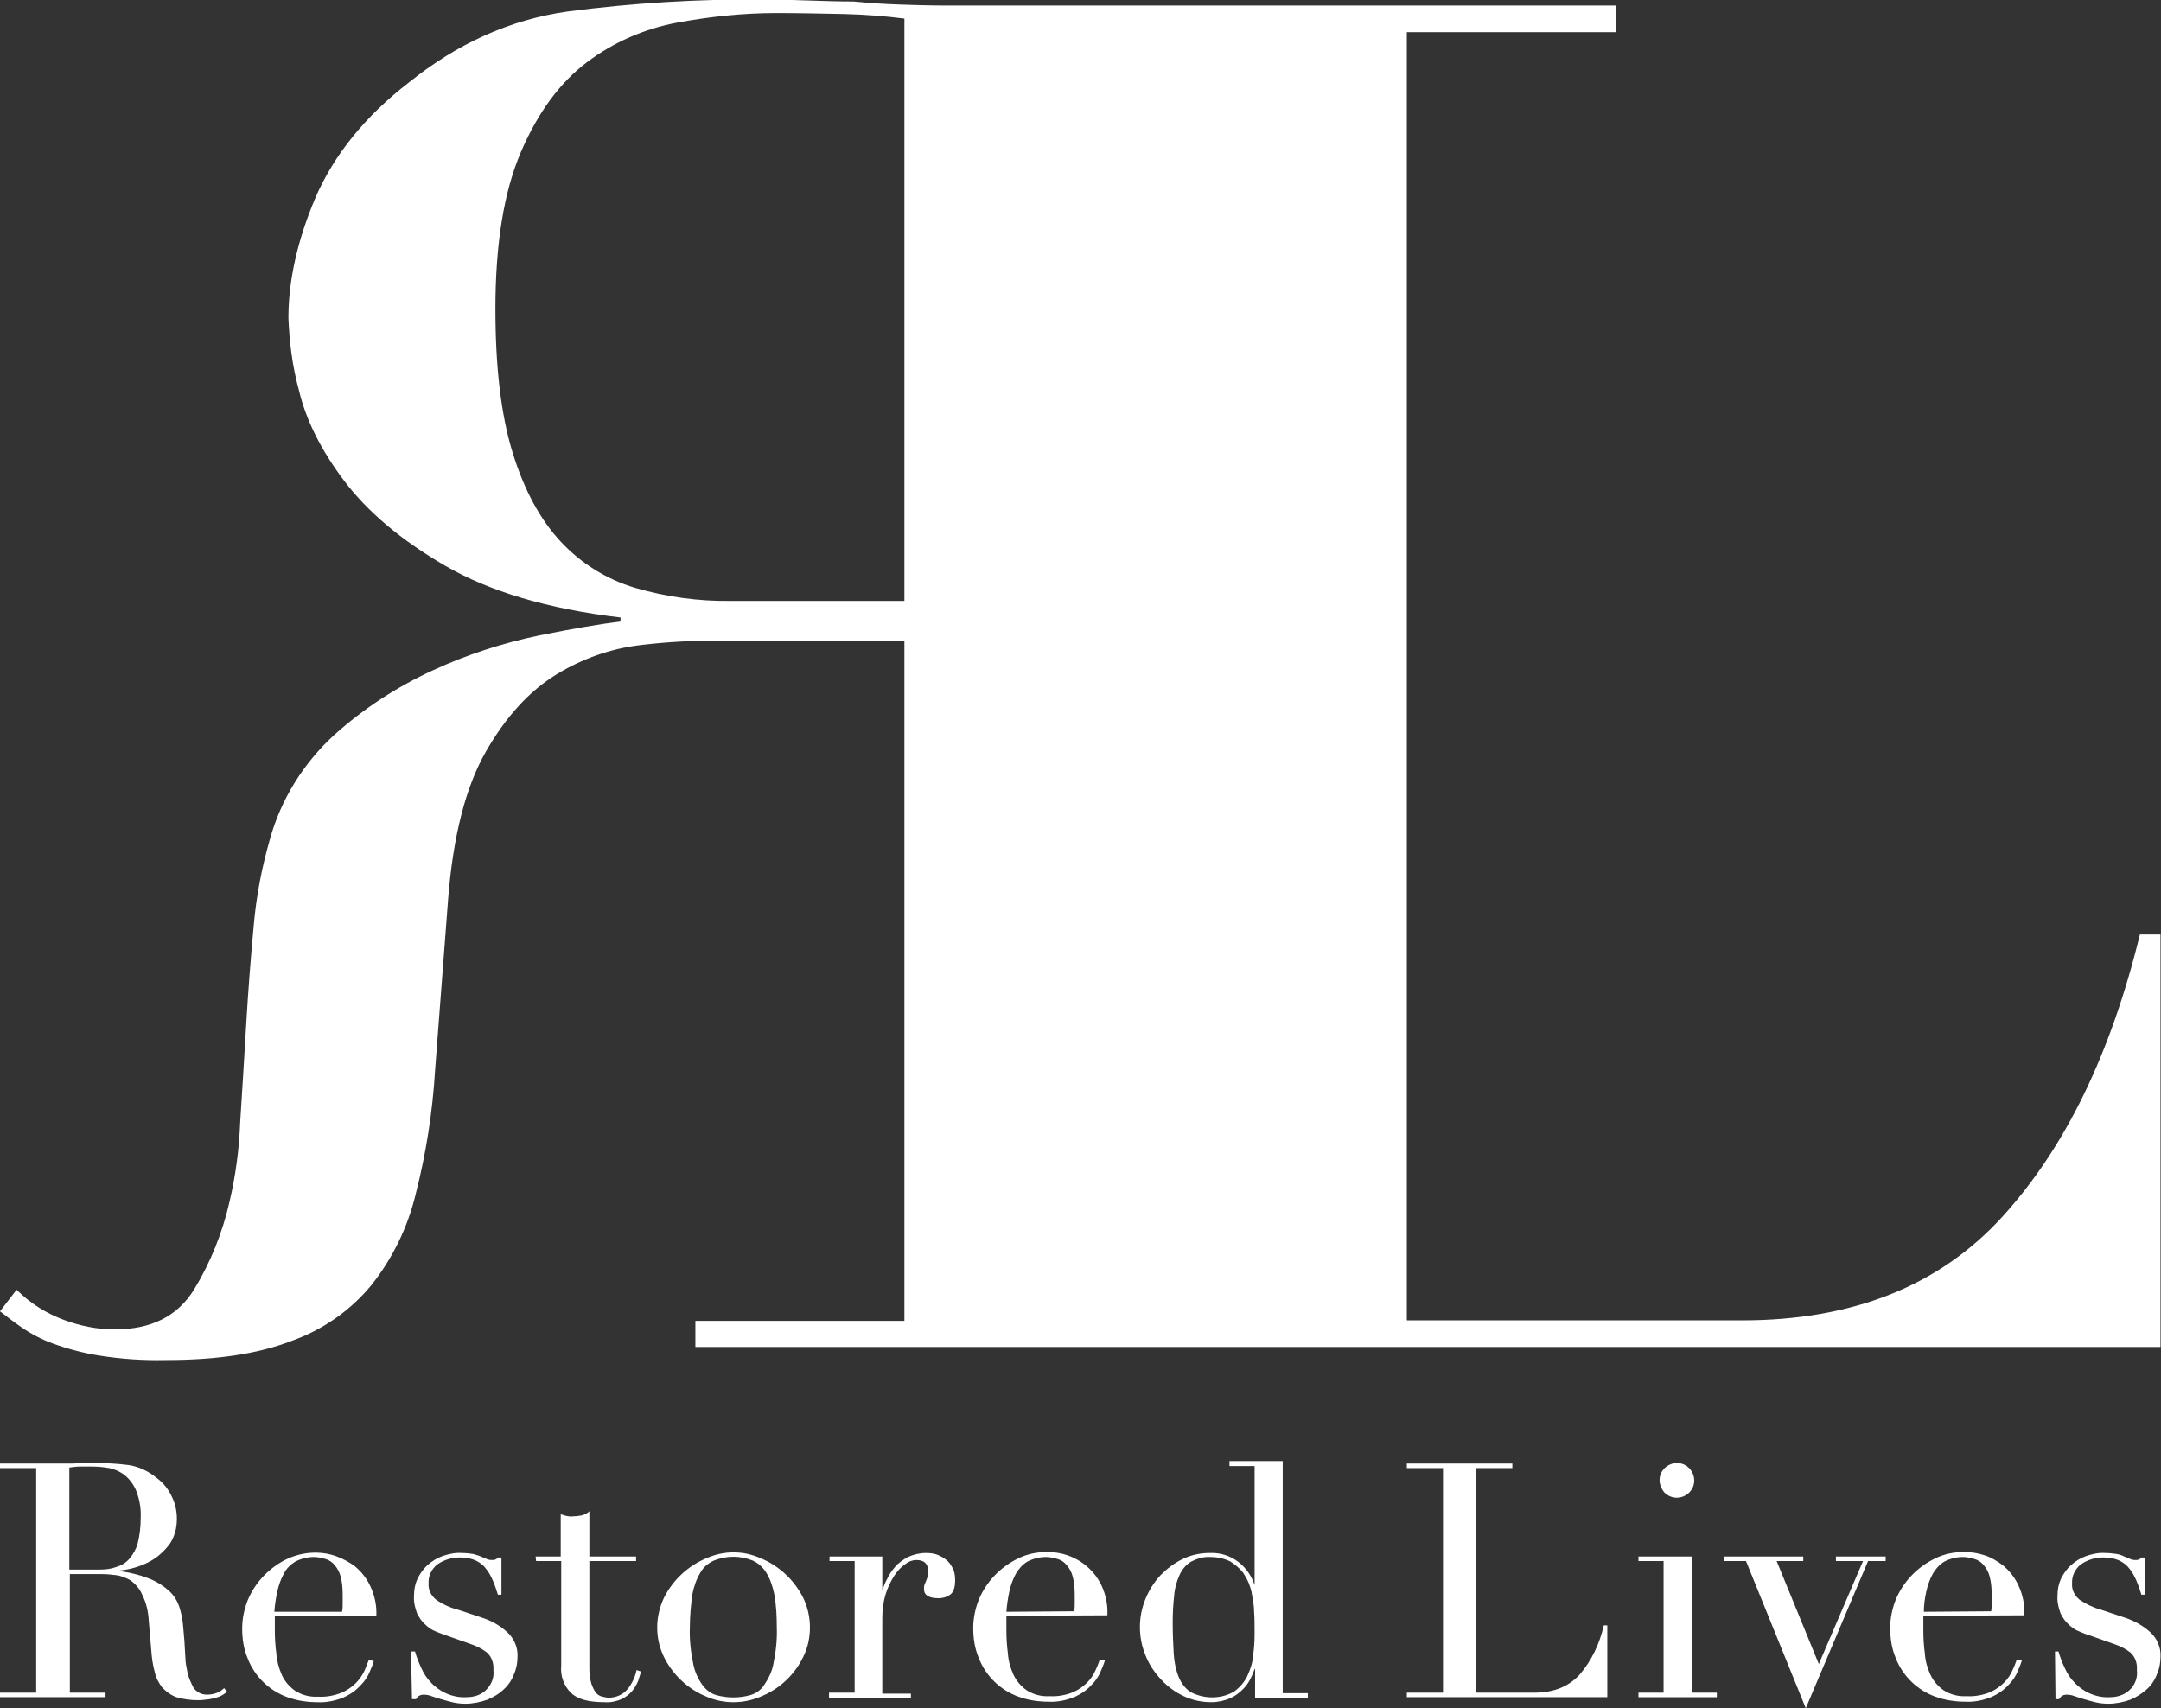 <?xml version="1.0" encoding="utf-8"?>
<!-- Generator: Adobe Illustrator 25.0.0, SVG Export Plug-In . SVG Version: 6.00 Build 0)  -->
<svg version="1.1" id="Layer_1" xmlns="http://www.w3.org/2000/svg" xmlns:xlink="http://www.w3.org/1999/xlink" x="0px" y="0px"
	 viewBox="0 0 430.1 340" style="enable-background:new 0 0 430.1 340;" xml:space="preserve">
<rect x="0" y="0" width="430.1" height="340" fill="#333333" stroke="none"/>
<style type="text/css">
	.st0{fill:#FFFFFF;}
</style>
<g>
	<g id="Logo">
		<path class="st0" d="M425.9,186c-5.8,23.8-14.9,42.5-27.4,56.2s-29.7,20.6-51.8,20.6H280V6.4h41.6V1.1H187.9c-3,0-6-0.1-9-0.2
			s-6-0.3-9-0.6c-3,0-6-0.1-9-0.2c-3-0.1-6-0.2-9-0.2c-13-0.1-26.1,0.7-39,2.4c-11.3,1.6-21.8,6.3-31.5,14.1
			c-8.7,6.7-14.9,14.4-18.6,22.9c-3.6,8.5-5.4,16.5-5.4,24c0.2,4.9,0.8,9.7,2.1,14.4c1.4,5.9,4.4,11.9,9,18
			c4.6,6.1,11.3,11.8,20.1,16.9c8.8,5.1,20.4,8.6,34.9,10.3v0.8c-4,0.5-9.4,1.4-16.3,2.8c-7.2,1.5-14.3,3.8-21,6.9
			c-7.2,3.3-13.8,7.6-19.7,12.9c-6.1,5.6-10.6,12.8-12.8,20.8c-1.6,5.6-2.7,11.3-3.2,17.1c-0.6,6.4-1.1,12.9-1.5,19.7
			c-0.4,6.8-0.8,13.3-1.2,19.5c-0.2,5.3-0.9,10.6-2.1,15.7c-1.4,6.2-3.8,12.2-7.1,17.6c-3.3,5.3-8.5,7.9-15.8,7.9
			c-3.5,0-6.9-0.7-10.1-1.9c-3.5-1.3-6.7-3.3-9.4-6L0,261c1.3,1,2.7,2.1,4.3,3.2c1.9,1.3,4,2.4,6.2,3.2c3,1.1,6.1,1.9,9.2,2.4
			c4.4,0.7,8.8,1,13.3,0.9c10,0,18.3-1.2,25-3.8c6.2-2.2,11.7-6,15.9-11.1c4.2-5.3,7.2-11.4,8.8-18c2.1-8.2,3.4-16.5,3.9-24.9
			l2.6-34.1c1-12.5,3.5-22.2,7.5-29.2s8.7-12.1,14.1-15.4c5.1-3.1,10.7-5.1,16.6-5.8c5-0.6,10-0.9,15-0.9H180v135.4h-41.6v5.2H430
			V186H425.9z M180,119.6h-34.5c-6.5,0.1-12.9-0.8-19.1-2.6c-5.7-1.7-10.8-4.9-14.8-9.2c-4.1-4.4-7.3-10.3-9.6-17.8
			s-3.4-17-3.4-28.5c0-13,1.7-23.4,5.1-31.3s7.8-13.8,13.1-17.8c5.3-4,11.5-6.7,18-7.9c6.5-1.2,13.1-1.9,19.7-1.9
			c4.5,0,9.1,0.1,13.7,0.2c4,0.1,7.9,0.4,11.8,0.9L180,119.6z"/>
		<g>
			<path class="st0" d="M0,336.9h7.2v-44.7H0v-0.9h12.4H14c0.5,0,1,0,1.6-0.1s1,0,1.6,0s1,0,1.6,0c2.3,0,4.5,0.1,6.8,0.4
				c2,0.3,3.9,1.2,5.5,2.5c1.4,1,2.5,2.4,3.2,4c0.6,1.3,0.9,2.7,0.9,4.2c0,0.9-0.1,1.7-0.3,2.5c-0.3,1.1-0.8,2.2-1.6,3.1
				c-1,1.2-2.2,2.2-3.5,2.9c-1.9,1-3.9,1.6-6.1,1.8v0.1c0.7,0.1,1.6,0.2,2.8,0.5c1.3,0.3,2.5,0.7,3.7,1.2c1.3,0.6,2.4,1.3,3.4,2.2
				c1.1,1,1.8,2.2,2.2,3.6c0.3,1,0.5,2,0.6,3c0.1,1.1,0.2,2.2,0.3,3.4s0.1,2.3,0.2,3.4c0,0.9,0.2,1.8,0.4,2.8
				c0.2,1.1,0.7,2.1,1.2,3.1c0.6,0.9,1.6,1.4,2.7,1.4c0.6,0,1.2-0.1,1.8-0.3c0.6-0.2,1.2-0.6,1.6-1l0.6,0.7
				c-0.2,0.2-0.5,0.4-0.8,0.6c-0.3,0.2-0.7,0.4-1.1,0.5c-0.5,0.2-1.1,0.3-1.6,0.4c-0.8,0.1-1.5,0.2-2.3,0.2c-1.5,0-2.9-0.2-4.3-0.6
				c-1.1-0.4-2-1.1-2.8-1.9c-0.7-0.9-1.3-2-1.5-3.1c-0.4-1.4-0.6-2.9-0.7-4.4l-0.5-5.9c-0.1-1.8-0.5-3.5-1.3-5.1
				c-0.5-1.2-1.4-2.2-2.4-2.9c-0.9-0.5-1.9-0.9-2.9-1c-0.9-0.1-1.7-0.2-2.6-0.2h-6.5v23.6H21v0.9H0L0,336.9z M13.8,312.4h6
				c1.1,0,2.2-0.1,3.3-0.5c1-0.3,1.9-0.8,2.6-1.6c0.8-0.9,1.4-2,1.7-3.1c0.4-1.6,0.6-3.3,0.6-5c0.1-1.9-0.2-3.7-0.9-5.5
				c-0.5-1.2-1.3-2.3-2.3-3.1c-0.9-0.7-2-1.2-3.1-1.4c-1.1-0.2-2.3-0.3-3.4-0.3h-2.4c-0.7,0-1.4,0.1-2.1,0.2L13.8,312.4z"/>
			<path class="st0" d="M54.7,321.6c0,0.4,0,0.9,0,1.3s0,1,0,1.7c0,1.5,0.1,3,0.3,4.5c0.1,1.5,0.5,2.9,1.1,4.3
				c0.6,1.3,1.5,2.3,2.6,3.1c1.4,0.9,3,1.3,4.6,1.2c1.6,0.1,3.2-0.2,4.7-0.8c2.1-0.9,3.7-2.5,4.6-4.5c0.3-0.8,0.6-1.5,0.8-2l1,0.2
				c-0.2,0.7-0.5,1.4-0.8,2.1c-0.4,1-1,1.9-1.8,2.7c-0.9,1-2,1.8-3.3,2.4c-1.7,0.7-3.5,1.1-5.3,1c-2,0-4.1-0.3-6-1
				c-3.6-1.3-6.5-4.1-7.9-7.7c-0.8-1.9-1.1-3.9-1.1-6c0-1.9,0.4-3.8,1.1-5.6c1.5-3.6,4.3-6.5,7.8-8.2c3-1.4,6.5-1.7,9.7-0.6
				c1.4,0.5,2.7,1.2,3.9,2.1c1.3,1.1,2.3,2.4,3,3.9c0.9,1.9,1.3,3.9,1.2,6L54.7,321.6z M68.1,320.7c0.1-0.6,0.1-1.1,0.1-1.7v-1.6
				c0-1.2-0.1-2.5-0.4-3.6c-0.2-0.8-0.6-1.6-1.2-2.3c-0.5-0.6-1.1-1-1.8-1.2c-0.7-0.2-1.5-0.4-2.3-0.4c-1.3,0-2.5,0.3-3.7,0.9
				c-1,0.6-1.8,1.4-2.3,2.4c-0.6,1.1-1,2.2-1.3,3.5c-0.3,1.4-0.5,2.7-0.6,4.1H68.1z"/>
			<path class="st0" d="M81.8,328.7h0.8c0.3,1.1,0.7,2.1,1.2,3.2c0.5,1.1,1.1,2.1,1.9,2.9c0.8,0.9,1.9,1.7,3,2.2
				c1.3,0.6,2.8,0.9,4.2,0.8c1.4,0,2.7-0.4,3.7-1.3c1.2-1.1,1.8-2.6,1.6-4.1c0.1-1.3-0.3-2.6-1.3-3.5c-0.9-0.7-1.9-1.2-3-1.6
				l-5.1-1.8c-0.6-0.2-1.4-0.5-2.1-0.8c-0.8-0.3-1.5-0.8-2.1-1.4c-0.7-0.6-1.2-1.4-1.6-2.2c-0.4-1.1-0.7-2.3-0.6-3.5
				c0-1.2,0.2-2.3,0.7-3.4c0.5-1,1.2-2,2-2.7c0.9-0.8,1.9-1.4,3-1.8c1.2-0.4,2.5-0.7,3.8-0.6c0.8,0,1.6,0.1,2.3,0.2
				c0.6,0.2,1.1,0.3,1.5,0.5c0.4,0.2,0.8,0.3,1.2,0.5c0.4,0.2,0.8,0.2,1.2,0.2c0.4,0,0.8-0.2,1-0.5h0.7v7.4h-0.7
				c-0.3-0.9-0.6-1.9-1-2.8c-0.4-0.9-0.8-1.7-1.4-2.4c-0.5-0.7-1.2-1.2-2-1.6c-0.9-0.4-1.9-0.6-2.8-0.6c-1.7-0.1-3.5,0.4-4.9,1.4
				c-1.1,0.9-1.8,2.3-1.7,3.8c-0.1,1.2,0.5,2.4,1.5,3.2c1.3,0.9,2.8,1.6,4.4,2l4.8,1.6c1.9,0.6,3.6,1.6,5,2.9c1.3,1.2,2.1,3,2,4.8
				c0,1.2-0.2,2.4-0.7,3.5c-0.4,1.1-1.1,2.2-2,3c-0.9,0.9-2.1,1.6-3.3,2.1c-1.4,0.5-2.9,0.8-4.4,0.8c-0.9,0-1.8-0.1-2.6-0.3
				c-0.8-0.2-1.5-0.4-2.2-0.6c-0.7-0.2-1.3-0.4-1.9-0.6c-0.5-0.2-1-0.3-1.6-0.3c-0.4,0-0.7,0.1-1,0.3c-0.2,0.2-0.4,0.4-0.5,0.6H82
				L81.8,328.7z"/>
			<path class="st0" d="M106.6,309.8h5v-8.4c0.4,0.1,0.7,0.2,1,0.3c0.5,0.1,1,0.2,1.6,0.1c0.6,0,1.1-0.1,1.7-0.2
				c0.5-0.2,1-0.4,1.4-0.8v9h9.3v0.9h-9.3v21.4c0,1,0.1,2,0.4,3c0.2,0.6,0.5,1.3,0.9,1.8c0.3,0.4,0.8,0.7,1.3,0.8
				c0.4,0.1,0.9,0.2,1.3,0.2c1.4,0,2.8-0.6,3.7-1.7c0.9-1.1,1.5-2.4,1.8-3.8l0.9,0.3c-0.2,0.6-0.4,1.3-0.6,1.9
				c-0.3,0.7-0.7,1.4-1.2,2c-0.6,0.7-1.3,1.2-2.1,1.6c-1,0.4-2.1,0.7-3.3,0.6c-3.3,0-5.5-0.6-6.8-1.9c-1.4-1.4-2.1-3.4-1.9-5.4
				v-20.8h-5L106.6,309.8z"/>
			<path class="st0" d="M130.8,323.9c0-2.1,0.5-4.1,1.4-6c1.8-3.5,4.8-6.3,8.5-7.8c3.4-1.5,7.2-1.5,10.6,0c3.7,1.5,6.7,4.3,8.5,7.8
				c0.9,1.8,1.4,3.9,1.4,6c0,2-0.4,4-1.3,5.8c-1.7,3.6-4.7,6.4-8.3,7.9c-3.6,1.6-7.7,1.6-11.2,0c-3.6-1.5-6.6-4.4-8.3-7.9
				C131.2,327.8,130.8,325.9,130.8,323.9z M137.3,323.9c-0.1,2.5,0.2,5,0.7,7.4c0.3,1.5,1,3,1.9,4.2c0.7,0.9,1.6,1.6,2.7,1.9
				c2.2,0.6,4.5,0.6,6.7,0c1.1-0.3,2.1-1,2.7-1.9c0.9-1.3,1.6-2.7,1.9-4.2c0.5-2.4,0.8-4.9,0.7-7.4c0-2.2-0.1-4.4-0.5-6.6
				c-0.3-1.5-0.8-3-1.6-4.3c-0.6-1-1.6-1.9-2.7-2.4c-2.5-1-5.2-1-7.7,0c-1.1,0.5-2.1,1.3-2.7,2.4c-0.8,1.3-1.3,2.8-1.6,4.3
				C137.5,319.5,137.3,321.7,137.3,323.9z"/>
			<path class="st0" d="M165.1,336.9h5v-26.2h-5v-0.9h10.5v6.6h0.1c0.2-0.8,0.5-1.5,0.9-2.2c0.4-0.9,1-1.7,1.6-2.4
				c0.7-0.8,1.6-1.4,2.5-1.9c1.1-0.5,2.3-0.8,3.6-0.8c0.9,0,1.8,0.1,2.6,0.5c0.7,0.3,1.3,0.7,1.8,1.2c0.5,0.5,0.8,1.1,1.1,1.7
				c0.2,0.6,0.3,1.3,0.3,2c0,1.4-0.3,2.4-1,2.9c-0.7,0.5-1.5,0.7-2.3,0.7c-1.9,0-2.9-0.6-2.9-1.8c0-0.3,0-0.6,0.1-0.9
				c0.1-0.2,0.2-0.5,0.3-0.7c0.3-0.7,0.5-1.4,0.4-2.1c0-1.4-0.8-2.1-2.3-2.1c-0.8,0-1.6,0.3-2.2,0.8c-0.9,0.6-1.6,1.4-2.2,2.3
				c-0.7,1.1-1.3,2.3-1.7,3.6c-0.5,1.6-0.7,3.2-0.7,4.9v15h5.7v0.9h-16.3V336.9z"/>
			<path class="st0" d="M200.3,321.6c0,0.4,0,0.9,0,1.3s0,1,0,1.7c0,1.5,0.1,3,0.3,4.5c0.1,1.5,0.5,2.9,1.1,4.2
				c0.6,1.3,1.5,2.3,2.6,3.1c1.4,0.9,3,1.3,4.6,1.2c1.6,0.1,3.2-0.2,4.7-0.8c2-0.9,3.7-2.5,4.5-4.5c0.4-0.8,0.6-1.5,0.8-2l1,0.2
				c-0.2,0.7-0.5,1.4-0.8,2.1c-0.4,1-1,1.9-1.8,2.7c-0.9,1-2,1.8-3.3,2.4c-1.7,0.7-3.5,1.1-5.3,1c-2,0-4.1-0.3-6-1
				c-3.6-1.3-6.5-4.1-7.9-7.7c-0.8-1.9-1.1-3.9-1.1-6c0-1.9,0.4-3.8,1.1-5.6c1.5-3.6,4.3-6.5,7.8-8.2c1.8-0.9,3.8-1.3,5.8-1.3
				c1.3,0,2.7,0.2,3.9,0.6c3,1,5.5,3.1,6.9,6c0.9,1.9,1.3,3.9,1.2,6L200.3,321.6z M213.8,320.7c0.1-0.6,0.1-1.1,0.1-1.7v-1.6
				c0-1.2-0.1-2.5-0.4-3.6c-0.2-0.8-0.6-1.6-1.2-2.3c-0.5-0.6-1.1-1-1.8-1.2c-0.7-0.2-1.5-0.4-2.3-0.4c-1.3,0-2.5,0.3-3.7,0.9
				c-1,0.6-1.7,1.4-2.3,2.4c-0.6,1.1-1,2.2-1.3,3.5c-0.3,1.4-0.5,2.7-0.6,4.1L213.8,320.7z"/>
			<path class="st0" d="M244.7,290.8h10.6v46.2h5v0.9h-10.5v-5.7h-0.1c-0.2,0.6-0.5,1.3-0.8,1.9c-0.4,0.8-0.9,1.5-1.5,2.1
				c-0.7,0.7-1.6,1.4-2.5,1.8c-1.2,0.5-2.5,0.8-3.8,0.8c-1.9,0-3.8-0.4-5.5-1.2c-1.7-0.8-3.2-1.9-4.5-3.3c-1.3-1.4-2.4-3-3.1-4.8
				c-1.5-3.6-1.5-7.7,0-11.3c0.7-1.7,1.7-3.3,3-4.7c1.3-1.3,2.7-2.4,4.4-3.2c1.6-0.8,3.5-1.2,5.3-1.2c2.1-0.1,4.1,0.5,5.8,1.8
				c1.4,1.1,2.5,2.6,3.1,4.3h0.1v-23.4h-5L244.7,290.8z M233.4,322.9c0,2.3,0.1,4.3,0.2,6.2c0.1,1.6,0.4,3.2,1,4.7
				c0.5,1.2,1.3,2.3,2.4,3c2.7,1.4,6,1.4,8.6-0.1c1.1-0.8,2-1.8,2.6-3c0.6-1.3,1.1-2.7,1.2-4.1c0.2-1.5,0.3-3,0.3-4.4
				c0-1.7,0-3.2-0.1-4.4c0-1.1-0.2-2.2-0.4-3.3c-0.1-0.9-0.4-1.7-0.7-2.5c-0.3-0.7-0.7-1.4-1.1-2c-0.7-0.9-1.6-1.6-2.5-2.2
				c-1.2-0.6-2.6-0.9-4-0.9c-1.3-0.1-2.6,0.3-3.8,0.9c-1,0.6-1.8,1.5-2.3,2.6c-0.6,1.3-1,2.7-1.1,4.1
				C233.5,319.3,233.4,321.1,233.4,322.9L233.4,322.9z"/>
			<path class="st0" d="M280,336.9h7.2v-44.7H280v-0.9h21v0.9h-7.2v44.7h11.6c3.8,0,6.8-1.2,9-3.6c2.4-2.8,4-6.2,4.8-9.8h0.7v14.3
				H280L280,336.9z"/>
			<path class="st0" d="M326.1,336.9h5v-26.2h-5v-0.9h10.6v27.1h5v0.9h-15.6V336.9z M330.3,294.6c0-1.9,1.6-3.4,3.5-3.4
				c1.9,0,3.4,1.6,3.4,3.5c0,1.9-1.6,3.4-3.5,3.4c-0.9,0-1.8-0.4-2.4-1C330.7,296.4,330.3,295.5,330.3,294.6z"/>
			<path class="st0" d="M343.1,309.8h15.8v0.9h-5.3l8.4,20.5l8.8-20.5h-5.4v-0.9h9.9v0.9h-3.5L359.4,340l-11.9-29.3h-4.4
				L343.1,309.8z"/>
			<path class="st0" d="M382.8,321.6c0,0.4,0,0.9,0,1.3s0,1,0,1.7c0,1.5,0.1,3,0.3,4.5c0.1,1.5,0.5,2.9,1.1,4.2
				c0.6,1.3,1.5,2.3,2.6,3.1c1.4,0.9,3,1.3,4.6,1.2c1.6,0.1,3.2-0.2,4.7-0.8c2-0.9,3.7-2.5,4.5-4.5c0.4-0.8,0.6-1.5,0.8-2l1,0.2
				c-0.2,0.7-0.5,1.4-0.8,2.1c-0.4,1-1,1.9-1.8,2.7c-0.9,1-2,1.8-3.3,2.4c-1.7,0.7-3.5,1.1-5.3,1c-2,0-4.1-0.3-6-1
				c-3.6-1.3-6.5-4.1-7.9-7.7c-0.8-1.9-1.1-3.9-1.1-6c0-1.9,0.4-3.8,1.1-5.6c1.5-3.6,4.3-6.5,7.8-8.2c1.8-0.9,3.8-1.3,5.8-1.3
				c1.3,0,2.7,0.2,3.9,0.6c1.4,0.4,2.7,1.2,3.9,2.1c1.3,1.1,2.3,2.4,3,3.9c0.9,1.9,1.3,3.9,1.2,6L382.8,321.6z M396.3,320.7
				c0.1-0.6,0.1-1.1,0.1-1.7v-1.6c0-1.2-0.1-2.5-0.4-3.6c-0.2-0.8-0.6-1.6-1.2-2.3c-0.5-0.6-1.1-1-1.8-1.2c-0.7-0.2-1.5-0.4-2.3-0.4
				c-1.3,0-2.5,0.3-3.7,0.9c-1,0.6-1.7,1.4-2.3,2.4c-0.6,1.1-1,2.2-1.3,3.5c-0.3,1.4-0.5,2.7-0.5,4.1L396.3,320.7z"/>
			<path class="st0" d="M409,328.7h0.7c0.3,1.1,0.7,2.1,1.2,3.2c0.5,1.1,1.1,2.1,1.9,2.9c0.8,0.9,1.9,1.7,3,2.2
				c1.3,0.6,2.8,0.9,4.2,0.8c1.3,0,2.7-0.4,3.7-1.3c1.2-1,1.8-2.6,1.6-4.1c0.1-1.3-0.3-2.6-1.3-3.5c-0.9-0.7-1.9-1.2-3-1.6l-5.1-1.8
				c-0.7-0.2-1.4-0.5-2.1-0.8c-0.8-0.3-1.5-0.8-2.1-1.4c-0.7-0.6-1.2-1.4-1.6-2.2c-0.4-1.1-0.7-2.3-0.6-3.5c0-1.2,0.2-2.3,0.7-3.4
				c0.5-1,1.2-2,2-2.7c0.9-0.8,1.9-1.4,3-1.8c1.2-0.4,2.5-0.7,3.8-0.6c0.8,0,1.6,0.1,2.3,0.2c0.6,0.1,1.1,0.3,1.5,0.5
				s0.8,0.3,1.2,0.5c0.4,0.2,0.8,0.2,1.2,0.2c0.4,0,0.8-0.2,1-0.5h0.7v7.4h-0.7c-0.3-0.9-0.6-1.9-1-2.8c-0.4-0.9-0.8-1.7-1.4-2.4
				c-0.5-0.7-1.2-1.2-2-1.6c-0.9-0.4-1.9-0.6-2.8-0.6c-1.7-0.1-3.5,0.4-4.9,1.4c-1.1,0.9-1.8,2.3-1.7,3.8c-0.1,1.2,0.5,2.4,1.5,3.2
				c1.3,0.9,2.8,1.6,4.3,2l4.8,1.6c1.8,0.6,3.6,1.6,5,2.9c1.3,1.2,2.1,3,2,4.8c0,1.2-0.2,2.4-0.7,3.5c-0.4,1.1-1.1,2.2-2,3
				c-1,0.9-2.1,1.6-3.3,2.1c-1.4,0.5-2.9,0.8-4.4,0.8c-0.9,0-1.8-0.1-2.6-0.3c-0.8-0.2-1.5-0.4-2.2-0.6c-0.7-0.2-1.3-0.4-1.9-0.6
				c-0.5-0.2-1-0.3-1.6-0.3c-0.4,0-0.7,0.1-1,0.3c-0.2,0.2-0.4,0.4-0.5,0.6h-0.7L409,328.7z"/>
		</g>
	</g>
</g>
</svg>
